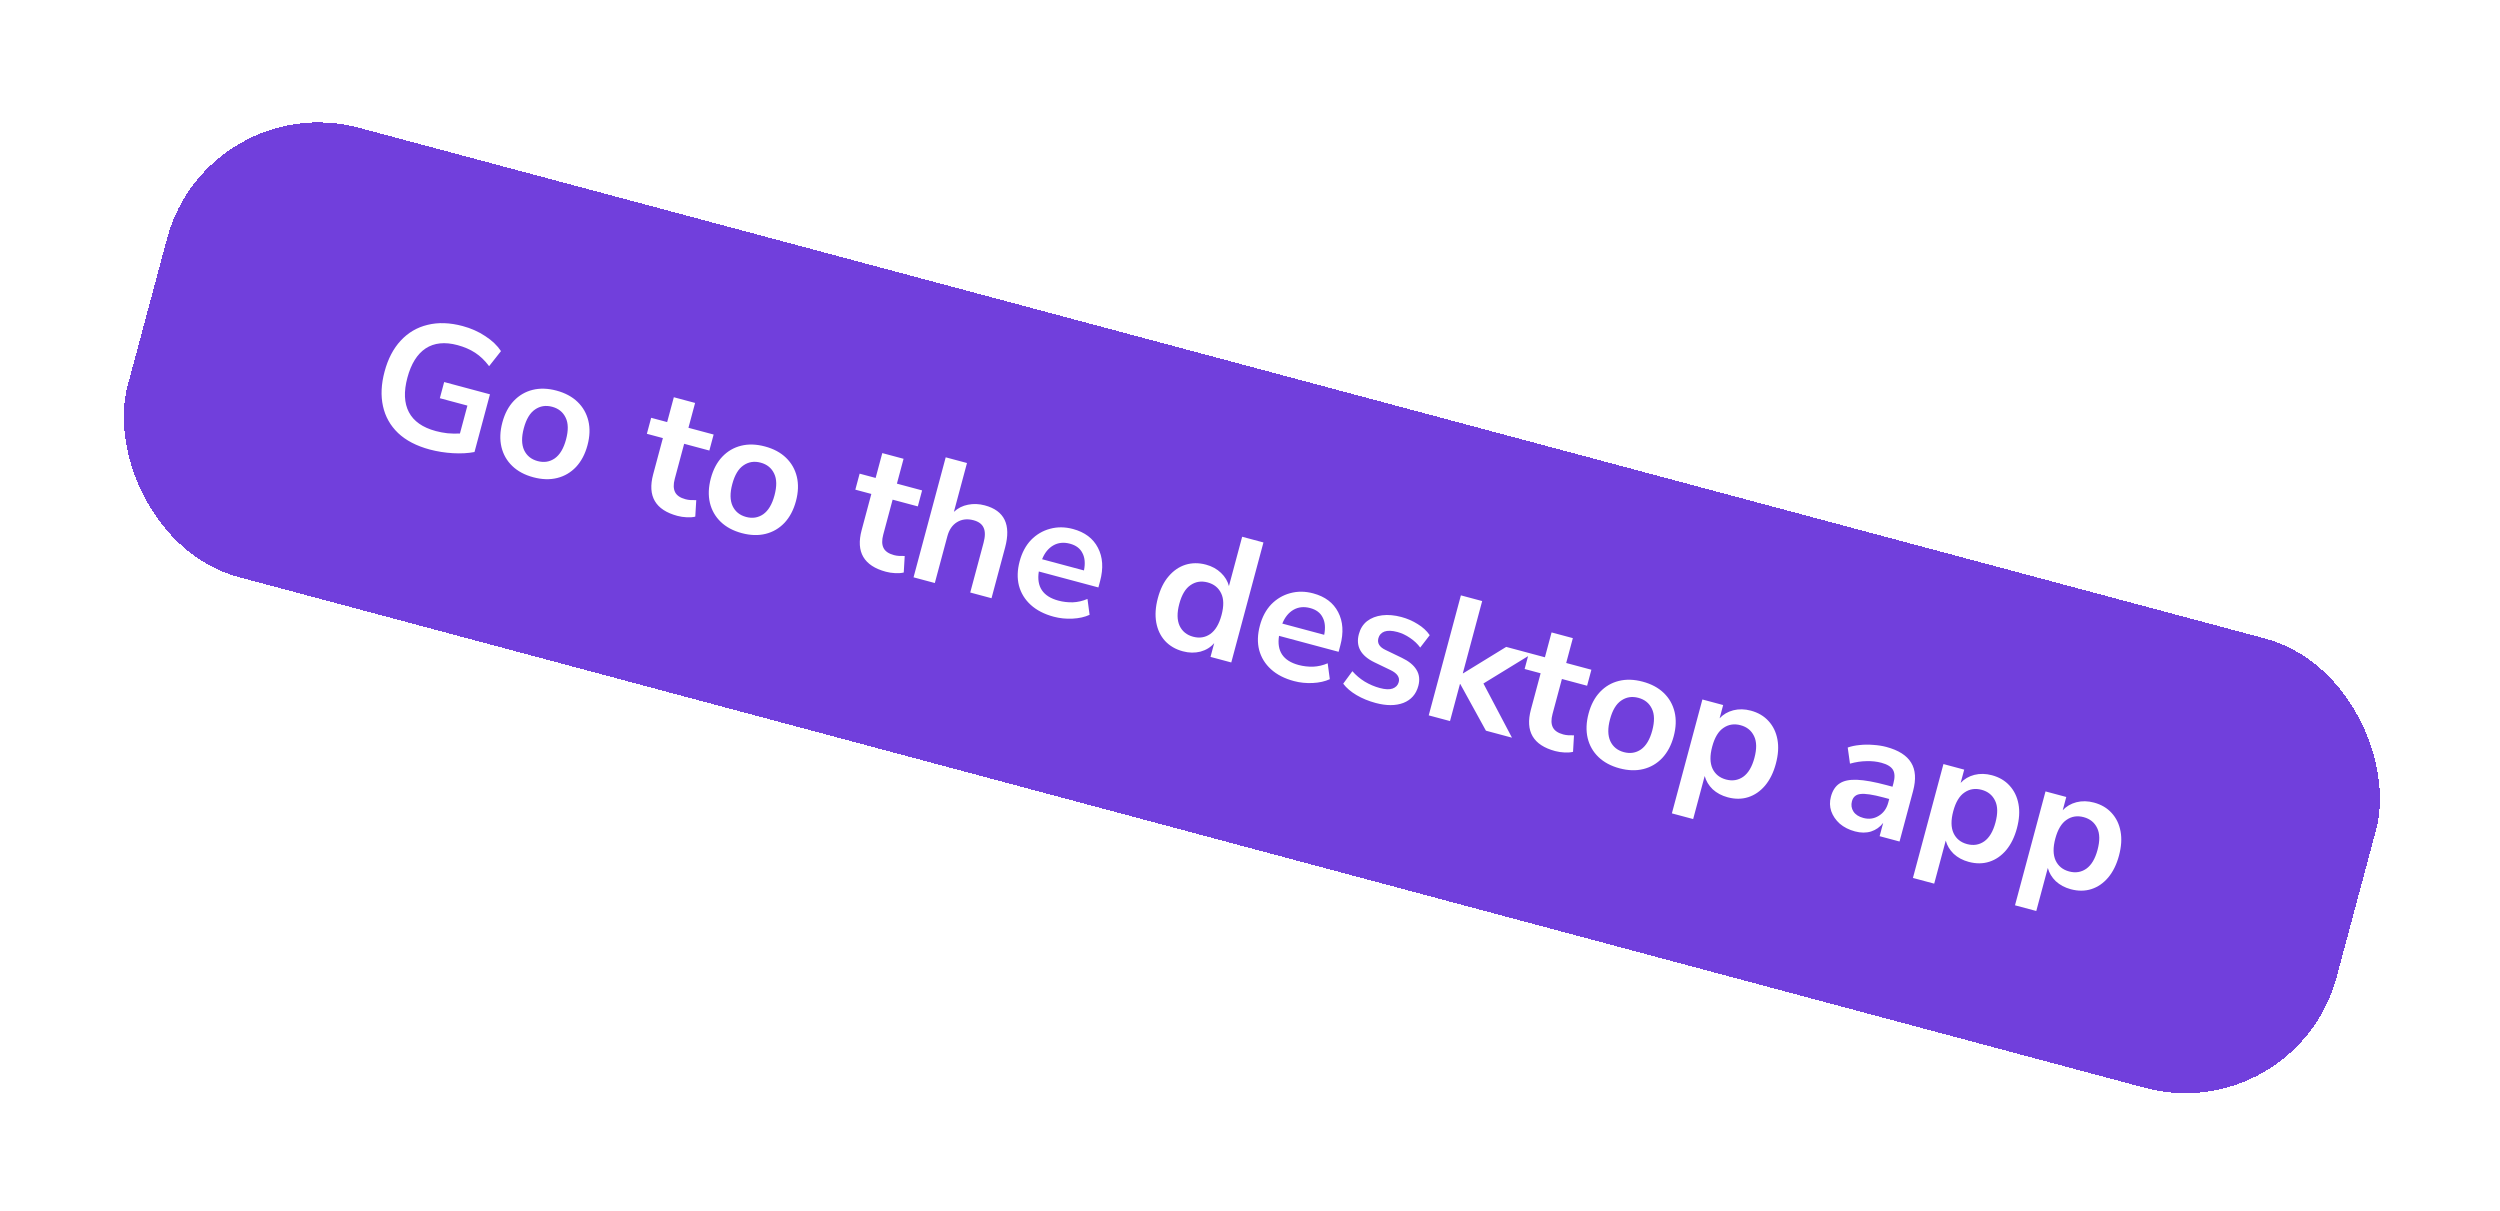 <svg width="258" height="125" viewBox="0 0 258 125" fill="none" xmlns="http://www.w3.org/2000/svg">
<g filter="url(#filter0_d_11214_51186)">
<rect x="21.423" y="5" width="236" height="48" rx="16.167" transform="rotate(15 21.423 5)" fill="#713FDC" shape-rendering="crispEdges"/>
<path d="M44.349 42.39C42.979 42.022 41.888 41.454 41.078 40.685C40.279 39.918 39.76 38.995 39.523 37.914C39.285 36.834 39.34 35.644 39.689 34.344C40.04 33.032 40.595 31.969 41.353 31.155C42.114 30.33 43.037 29.787 44.124 29.526C45.214 29.253 46.421 29.294 47.744 29.648C48.611 29.881 49.39 30.227 50.082 30.689C50.778 31.139 51.318 31.654 51.702 32.234L50.476 33.788C50.041 33.208 49.562 32.746 49.039 32.405C48.515 32.064 47.908 31.801 47.217 31.616C45.905 31.264 44.808 31.378 43.924 31.957C43.053 32.54 42.426 33.545 42.043 34.974C41.657 36.415 41.709 37.603 42.199 38.537C42.689 39.472 43.614 40.121 44.972 40.485C45.359 40.589 45.759 40.665 46.173 40.713C46.601 40.752 47.032 40.761 47.465 40.739L48.237 37.858L45.391 37.095L45.838 35.426L50.564 36.693L48.968 42.648C48.319 42.776 47.58 42.816 46.751 42.77C45.923 42.723 45.122 42.597 44.349 42.39ZM55.036 45.253C54.146 45.015 53.421 44.626 52.863 44.087C52.304 43.548 51.933 42.897 51.749 42.132C51.568 41.355 51.599 40.51 51.844 39.597C52.089 38.683 52.482 37.941 53.024 37.371C53.566 36.801 54.214 36.422 54.967 36.234C55.72 36.047 56.542 36.073 57.432 36.311C58.322 36.55 59.046 36.938 59.605 37.477C60.163 38.016 60.535 38.668 60.719 39.433C60.903 40.197 60.873 41.037 60.628 41.95C60.383 42.864 59.988 43.611 59.443 44.194C58.901 44.764 58.254 45.143 57.501 45.33C56.748 45.517 55.926 45.492 55.036 45.253ZM55.483 43.584C56.139 43.76 56.729 43.667 57.252 43.305C57.779 42.932 58.167 42.282 58.415 41.357C58.666 40.42 58.653 39.67 58.377 39.106C58.105 38.531 57.641 38.156 56.985 37.98C56.329 37.804 55.739 37.897 55.215 38.259C54.695 38.609 54.309 39.253 54.058 40.19C53.81 41.115 53.821 41.871 54.09 42.458C54.363 43.033 54.827 43.408 55.483 43.584ZM69.91 49.239C67.638 48.63 66.804 47.201 67.406 44.953L68.409 41.211L66.757 40.768L67.2 39.117L68.851 39.559L69.539 36.994L71.734 37.583L71.047 40.148L73.647 40.844L73.205 42.496L70.605 41.799L69.635 45.418C69.484 45.98 69.495 46.435 69.665 46.782C69.836 47.129 70.196 47.376 70.747 47.523C70.911 47.567 71.085 47.595 71.27 47.607C71.459 47.608 71.653 47.609 71.853 47.613L71.753 49.318C71.511 49.379 71.217 49.401 70.87 49.383C70.535 49.368 70.215 49.32 69.91 49.239ZM76.549 51.018C75.659 50.779 74.935 50.391 74.376 49.852C73.818 49.313 73.447 48.661 73.262 47.896C73.081 47.12 73.113 46.275 73.358 45.361C73.603 44.448 73.996 43.706 74.538 43.135C75.08 42.565 75.728 42.186 76.481 41.999C77.234 41.812 78.055 41.837 78.945 42.076C79.836 42.314 80.56 42.703 81.118 43.242C81.677 43.781 82.049 44.432 82.233 45.197C82.417 45.962 82.387 46.801 82.142 47.715C81.897 48.628 81.502 49.376 80.957 49.958C80.415 50.528 79.767 50.907 79.014 51.094C78.261 51.282 77.44 51.256 76.549 51.018ZM76.997 49.349C77.653 49.525 78.242 49.431 78.766 49.07C79.293 48.696 79.68 48.047 79.928 47.122C80.179 46.185 80.167 45.434 79.891 44.871C79.618 44.296 79.154 43.92 78.498 43.745C77.843 43.569 77.253 43.662 76.729 44.024C76.208 44.374 75.823 45.017 75.572 45.954C75.323 46.88 75.334 47.636 75.604 48.222C75.877 48.798 76.341 49.173 76.997 49.349ZM91.424 55.003C89.152 54.395 88.317 52.966 88.92 50.717L89.922 46.975L88.271 46.533L88.714 44.881L90.365 45.324L91.052 42.759L93.248 43.347L92.561 45.912L95.161 46.609L94.719 48.26L92.118 47.564L91.149 51.183C90.998 51.745 91.008 52.199 91.179 52.546C91.349 52.893 91.71 53.141 92.26 53.288C92.424 53.332 92.599 53.36 92.784 53.372C92.972 53.372 93.166 53.374 93.366 53.377L93.267 55.083C93.025 55.144 92.73 55.165 92.383 55.148C92.049 55.133 91.729 55.085 91.424 55.003ZM94.278 55.58L97.597 43.195L99.793 43.783L98.442 48.825C98.86 48.435 99.347 48.189 99.901 48.086C100.459 47.972 101.037 47.995 101.634 48.155C103.66 48.698 104.358 50.147 103.727 52.501L102.324 57.736L100.128 57.147L101.503 52.018C101.682 51.35 101.683 50.83 101.507 50.456C101.343 50.086 100.997 49.83 100.47 49.688C99.826 49.516 99.256 49.583 98.759 49.889C98.278 50.187 97.948 50.67 97.769 51.337L96.474 56.168L94.278 55.58ZM108.742 59.644C107.77 59.383 106.981 58.977 106.375 58.426C105.77 57.874 105.363 57.213 105.156 56.442C104.96 55.674 104.984 54.833 105.229 53.92C105.468 53.03 105.858 52.3 106.4 51.729C106.953 51.162 107.603 50.777 108.347 50.575C109.107 50.364 109.902 50.37 110.734 50.593C111.952 50.92 112.808 51.563 113.304 52.525C113.811 53.489 113.886 54.639 113.528 55.974L113.354 56.624L107.205 54.977C106.958 56.555 107.631 57.557 109.224 57.984C109.704 58.113 110.203 58.171 110.721 58.159C111.242 58.136 111.744 58.019 112.227 57.81L112.446 59.45C111.945 59.68 111.358 59.811 110.684 59.844C110.01 59.877 109.362 59.81 108.742 59.644ZM110.421 52.11C109.777 51.938 109.203 51.997 108.698 52.288C108.193 52.58 107.808 53.054 107.544 53.712L111.866 54.87C112.011 54.143 111.957 53.545 111.707 53.076C111.47 52.598 111.042 52.276 110.421 52.11ZM122.067 63.214C121.318 63.013 120.705 62.654 120.228 62.138C119.763 61.624 119.462 60.991 119.325 60.239C119.19 59.475 119.246 58.636 119.491 57.722C119.738 56.797 120.108 56.049 120.6 55.478C121.095 54.895 121.673 54.497 122.332 54.285C123.003 54.076 123.714 54.071 124.463 54.272C125.072 54.435 125.587 54.718 126.006 55.119C126.426 55.52 126.699 55.976 126.826 56.487L128.191 51.392L130.387 51.981L127.068 64.366L124.925 63.792L125.306 62.369C124.94 62.798 124.466 63.091 123.884 63.249C123.305 63.395 122.7 63.384 122.067 63.214ZM123.129 61.71C123.785 61.886 124.375 61.793 124.899 61.431C125.426 61.057 125.813 60.408 126.061 59.483C126.312 58.546 126.3 57.796 126.024 57.232C125.751 56.657 125.287 56.282 124.631 56.106C123.975 55.93 123.385 56.023 122.862 56.385C122.341 56.735 121.955 57.379 121.704 58.315C121.456 59.241 121.467 59.997 121.736 60.584C122.009 61.159 122.473 61.534 123.129 61.71ZM133.532 66.286C132.56 66.026 131.771 65.62 131.166 65.068C130.56 64.517 130.154 63.856 129.946 63.085C129.75 62.317 129.775 61.476 130.02 60.562C130.258 59.672 130.648 58.942 131.19 58.372C131.744 57.805 132.393 57.42 133.138 57.218C133.897 57.007 134.693 57.013 135.524 57.236C136.742 57.562 137.599 58.206 138.095 59.167C138.602 60.132 138.677 61.282 138.319 62.617L138.145 63.267L131.996 61.619C131.749 63.197 132.422 64.2 134.014 64.627C134.495 64.755 134.994 64.814 135.511 64.802C136.032 64.778 136.534 64.662 137.017 64.452L137.237 66.093C136.736 66.322 136.148 66.454 135.474 66.487C134.8 66.519 134.153 66.453 133.532 66.286ZM135.212 58.753C134.568 58.58 133.993 58.64 133.488 58.931C132.983 59.223 132.599 59.697 132.335 60.354L136.657 61.512C136.801 60.785 136.748 60.187 136.497 59.718C136.261 59.241 135.833 58.919 135.212 58.753ZM141.965 68.546C141.238 68.351 140.583 68.081 139.997 67.736C139.412 67.391 138.952 66.998 138.619 66.557L139.567 65.267C139.922 65.676 140.346 66.035 140.841 66.343C141.339 66.639 141.858 66.86 142.396 67.004C142.958 67.155 143.399 67.173 143.719 67.058C144.053 66.934 144.263 66.714 144.348 66.397C144.48 65.906 144.201 65.492 143.513 65.157L141.845 64.353C140.433 63.673 139.897 62.701 140.236 61.436C140.386 60.873 140.669 60.428 141.083 60.1C141.509 59.775 142.027 59.575 142.637 59.5C143.247 59.425 143.91 59.483 144.624 59.674C145.233 59.837 145.795 60.082 146.31 60.408C146.828 60.723 147.241 61.104 147.548 61.55L146.565 62.83C146.301 62.458 145.95 62.126 145.514 61.833C145.09 61.544 144.661 61.341 144.227 61.225C143.653 61.071 143.199 61.056 142.865 61.18C142.542 61.307 142.337 61.534 142.249 61.862C142.111 62.377 142.36 62.783 142.996 63.079L144.664 63.884C145.387 64.228 145.892 64.64 146.178 65.118C146.476 65.6 146.54 66.156 146.371 66.789C146.141 67.644 145.627 68.228 144.828 68.541C144.032 68.842 143.077 68.844 141.965 68.546ZM147.445 69.826L150.764 57.441L152.96 58.029L150.964 65.478L150.999 65.487L155.439 62.76L158.092 63.471L153.09 66.537L156.036 72.128L153.348 71.407L150.702 66.594L150.667 66.585L149.641 70.414L147.445 69.826ZM160.494 73.511C158.222 72.902 157.388 71.473 157.99 69.225L158.993 65.483L157.341 65.04L157.784 63.389L159.435 63.831L160.122 61.266L162.318 61.855L161.631 64.42L164.231 65.116L163.789 66.768L161.189 66.071L160.219 69.69C160.068 70.252 160.078 70.707 160.249 71.054C160.42 71.401 160.78 71.648 161.331 71.795C161.495 71.839 161.669 71.867 161.854 71.879C162.042 71.879 162.237 71.881 162.436 71.885L162.337 73.59C162.095 73.651 161.801 73.672 161.454 73.655C161.119 73.64 160.799 73.592 160.494 73.511ZM167.133 75.29C166.243 75.051 165.519 74.662 164.96 74.124C164.402 73.585 164.03 72.933 163.846 72.168C163.665 71.392 163.697 70.546 163.942 69.633C164.187 68.719 164.58 67.978 165.122 67.407C165.664 66.837 166.311 66.458 167.065 66.271C167.818 66.084 168.639 66.109 169.529 66.348C170.419 66.586 171.144 66.975 171.702 67.514C172.261 68.052 172.632 68.704 172.817 69.469C173.001 70.234 172.97 71.073 172.726 71.987C172.481 72.9 172.086 73.648 171.541 74.23C170.999 74.8 170.351 75.179 169.598 75.366C168.845 75.554 168.023 75.528 167.133 75.29ZM167.581 73.621C168.236 73.796 168.826 73.703 169.35 73.342C169.877 72.968 170.264 72.319 170.512 71.394C170.763 70.457 170.751 69.706 170.475 69.143C170.202 68.568 169.738 68.192 169.082 68.017C168.426 67.841 167.837 67.934 167.313 68.296C166.792 68.646 166.406 69.289 166.155 70.226C165.907 71.151 165.918 71.907 166.188 72.494C166.46 73.07 166.925 73.445 167.581 73.621ZM172.538 79.939L175.687 68.186L177.83 68.76L177.463 70.13C177.834 69.728 178.304 69.452 178.871 69.303C179.45 69.156 180.056 69.168 180.688 69.338C181.438 69.538 182.045 69.896 182.51 70.409C182.986 70.926 183.293 71.561 183.431 72.313C183.571 73.054 183.517 73.887 183.269 74.812C183.025 75.725 182.653 76.479 182.155 77.074C181.66 77.657 181.082 78.054 180.423 78.267C179.764 78.479 179.053 78.484 178.292 78.279C177.683 78.116 177.167 77.84 176.744 77.451C176.336 77.052 176.063 76.597 175.925 76.082L174.734 80.527L172.538 79.939ZM178.124 76.446C178.78 76.622 179.37 76.529 179.894 76.167C180.421 75.793 180.808 75.144 181.056 74.219C181.307 73.282 181.295 72.532 181.019 71.968C180.746 71.393 180.282 71.017 179.626 70.842C178.97 70.666 178.38 70.759 177.857 71.121C177.336 71.471 176.95 72.114 176.699 73.051C176.451 73.977 176.462 74.733 176.731 75.32C177.004 75.895 177.468 76.27 178.124 76.446ZM191.435 81.801C190.814 81.635 190.289 81.369 189.86 81.003C189.446 80.628 189.153 80.198 188.982 79.713C188.822 79.231 188.812 78.732 188.95 78.217C189.119 77.584 189.417 77.131 189.842 76.855C190.27 76.568 190.875 76.442 191.657 76.476C192.439 76.509 193.45 76.692 194.692 77.025L195.307 77.19L195.406 76.821C195.563 76.235 195.547 75.779 195.358 75.453C195.169 75.126 194.771 74.881 194.162 74.718C193.681 74.589 193.169 74.533 192.625 74.551C192.083 74.556 191.514 74.642 190.917 74.809L190.685 73.146C191.046 73.017 191.452 72.931 191.903 72.889C192.368 72.838 192.84 72.832 193.319 72.873C193.813 72.904 194.264 72.975 194.674 73.085C195.928 73.421 196.78 73.963 197.232 74.712C197.688 75.449 197.752 76.427 197.426 77.645L196.032 82.845L193.977 82.294L194.344 80.924C194.016 81.351 193.598 81.647 193.089 81.811C192.584 81.965 192.032 81.961 191.435 81.801ZM192.297 80.413C192.871 80.567 193.398 80.495 193.88 80.197C194.373 79.902 194.701 79.45 194.864 78.841L194.968 78.455L194.371 78.295C193.27 78 192.479 77.882 191.999 77.942C191.533 77.993 191.241 78.241 191.121 78.686C191.018 79.072 191.068 79.424 191.271 79.743C191.475 80.061 191.817 80.284 192.297 80.413ZM197.414 86.604L200.563 74.851L202.706 75.426L202.339 76.796C202.711 76.393 203.18 76.117 203.747 75.968C204.326 75.822 204.932 75.834 205.564 76.003C206.314 76.204 206.921 76.561 207.386 77.075C207.862 77.592 208.169 78.226 208.307 78.979C208.447 79.719 208.394 80.552 208.146 81.477C207.901 82.391 207.529 83.145 207.031 83.74C206.536 84.322 205.959 84.72 205.299 84.932C204.64 85.145 203.929 85.149 203.168 84.945C202.559 84.782 202.043 84.506 201.62 84.116C201.212 83.718 200.939 83.262 200.801 82.748L199.61 87.193L197.414 86.604ZM203.001 83.111C203.656 83.287 204.246 83.194 204.77 82.832C205.297 82.459 205.684 81.809 205.932 80.884C206.183 79.947 206.171 79.197 205.895 78.634C205.622 78.058 205.158 77.683 204.502 77.507C203.846 77.332 203.256 77.425 202.733 77.786C202.212 78.136 201.826 78.78 201.575 79.717C201.327 80.642 201.338 81.398 201.608 81.985C201.88 82.56 202.345 82.936 203.001 83.111ZM207.948 89.427L211.097 77.674L213.24 78.248L212.873 79.618C213.244 79.216 213.714 78.94 214.281 78.791C214.86 78.644 215.466 78.656 216.098 78.826C216.848 79.026 217.455 79.384 217.92 79.897C218.396 80.414 218.703 81.049 218.841 81.801C218.981 82.542 218.927 83.375 218.679 84.3C218.435 85.213 218.063 85.968 217.565 86.562C217.07 87.145 216.493 87.543 215.833 87.755C215.174 87.967 214.463 87.972 213.702 87.768C213.093 87.605 212.577 87.328 212.154 86.939C211.746 86.541 211.473 86.085 211.335 85.57L210.144 90.015L207.948 89.427ZM213.534 85.934C214.19 86.11 214.78 86.017 215.304 85.655C215.831 85.281 216.218 84.632 216.466 83.707C216.717 82.77 216.705 82.02 216.429 81.456C216.156 80.881 215.692 80.506 215.036 80.33C214.38 80.154 213.79 80.247 213.267 80.609C212.746 80.959 212.36 81.603 212.109 82.539C211.861 83.465 211.872 84.221 212.142 84.808C212.414 85.383 212.878 85.758 213.534 85.934Z" fill="white"/>
</g>
<defs>
<filter id="filter0_d_11214_51186" x="-3" y="-3" width="264.381" height="131.446" filterUnits="userSpaceOnUse" color-interpolation-filters="sRGB">
<feFlood flood-opacity="0" result="BackgroundImageFix"/>
<feColorMatrix in="SourceAlpha" type="matrix" values="0 0 0 0 0 0 0 0 0 0 0 0 0 0 0 0 0 0 127 0" result="hardAlpha"/>
<feOffset dy="4"/>
<feGaussianBlur stdDeviation="6"/>
<feComposite in2="hardAlpha" operator="out"/>
<feColorMatrix type="matrix" values="0 0 0 0 0 0 0 0 0 0 0 0 0 0 0 0 0 0 0.24 0"/>
<feBlend mode="normal" in2="BackgroundImageFix" result="effect1_dropShadow_11214_51186"/>
<feBlend mode="normal" in="SourceGraphic" in2="effect1_dropShadow_11214_51186" result="shape"/>
</filter>
</defs>
</svg>
